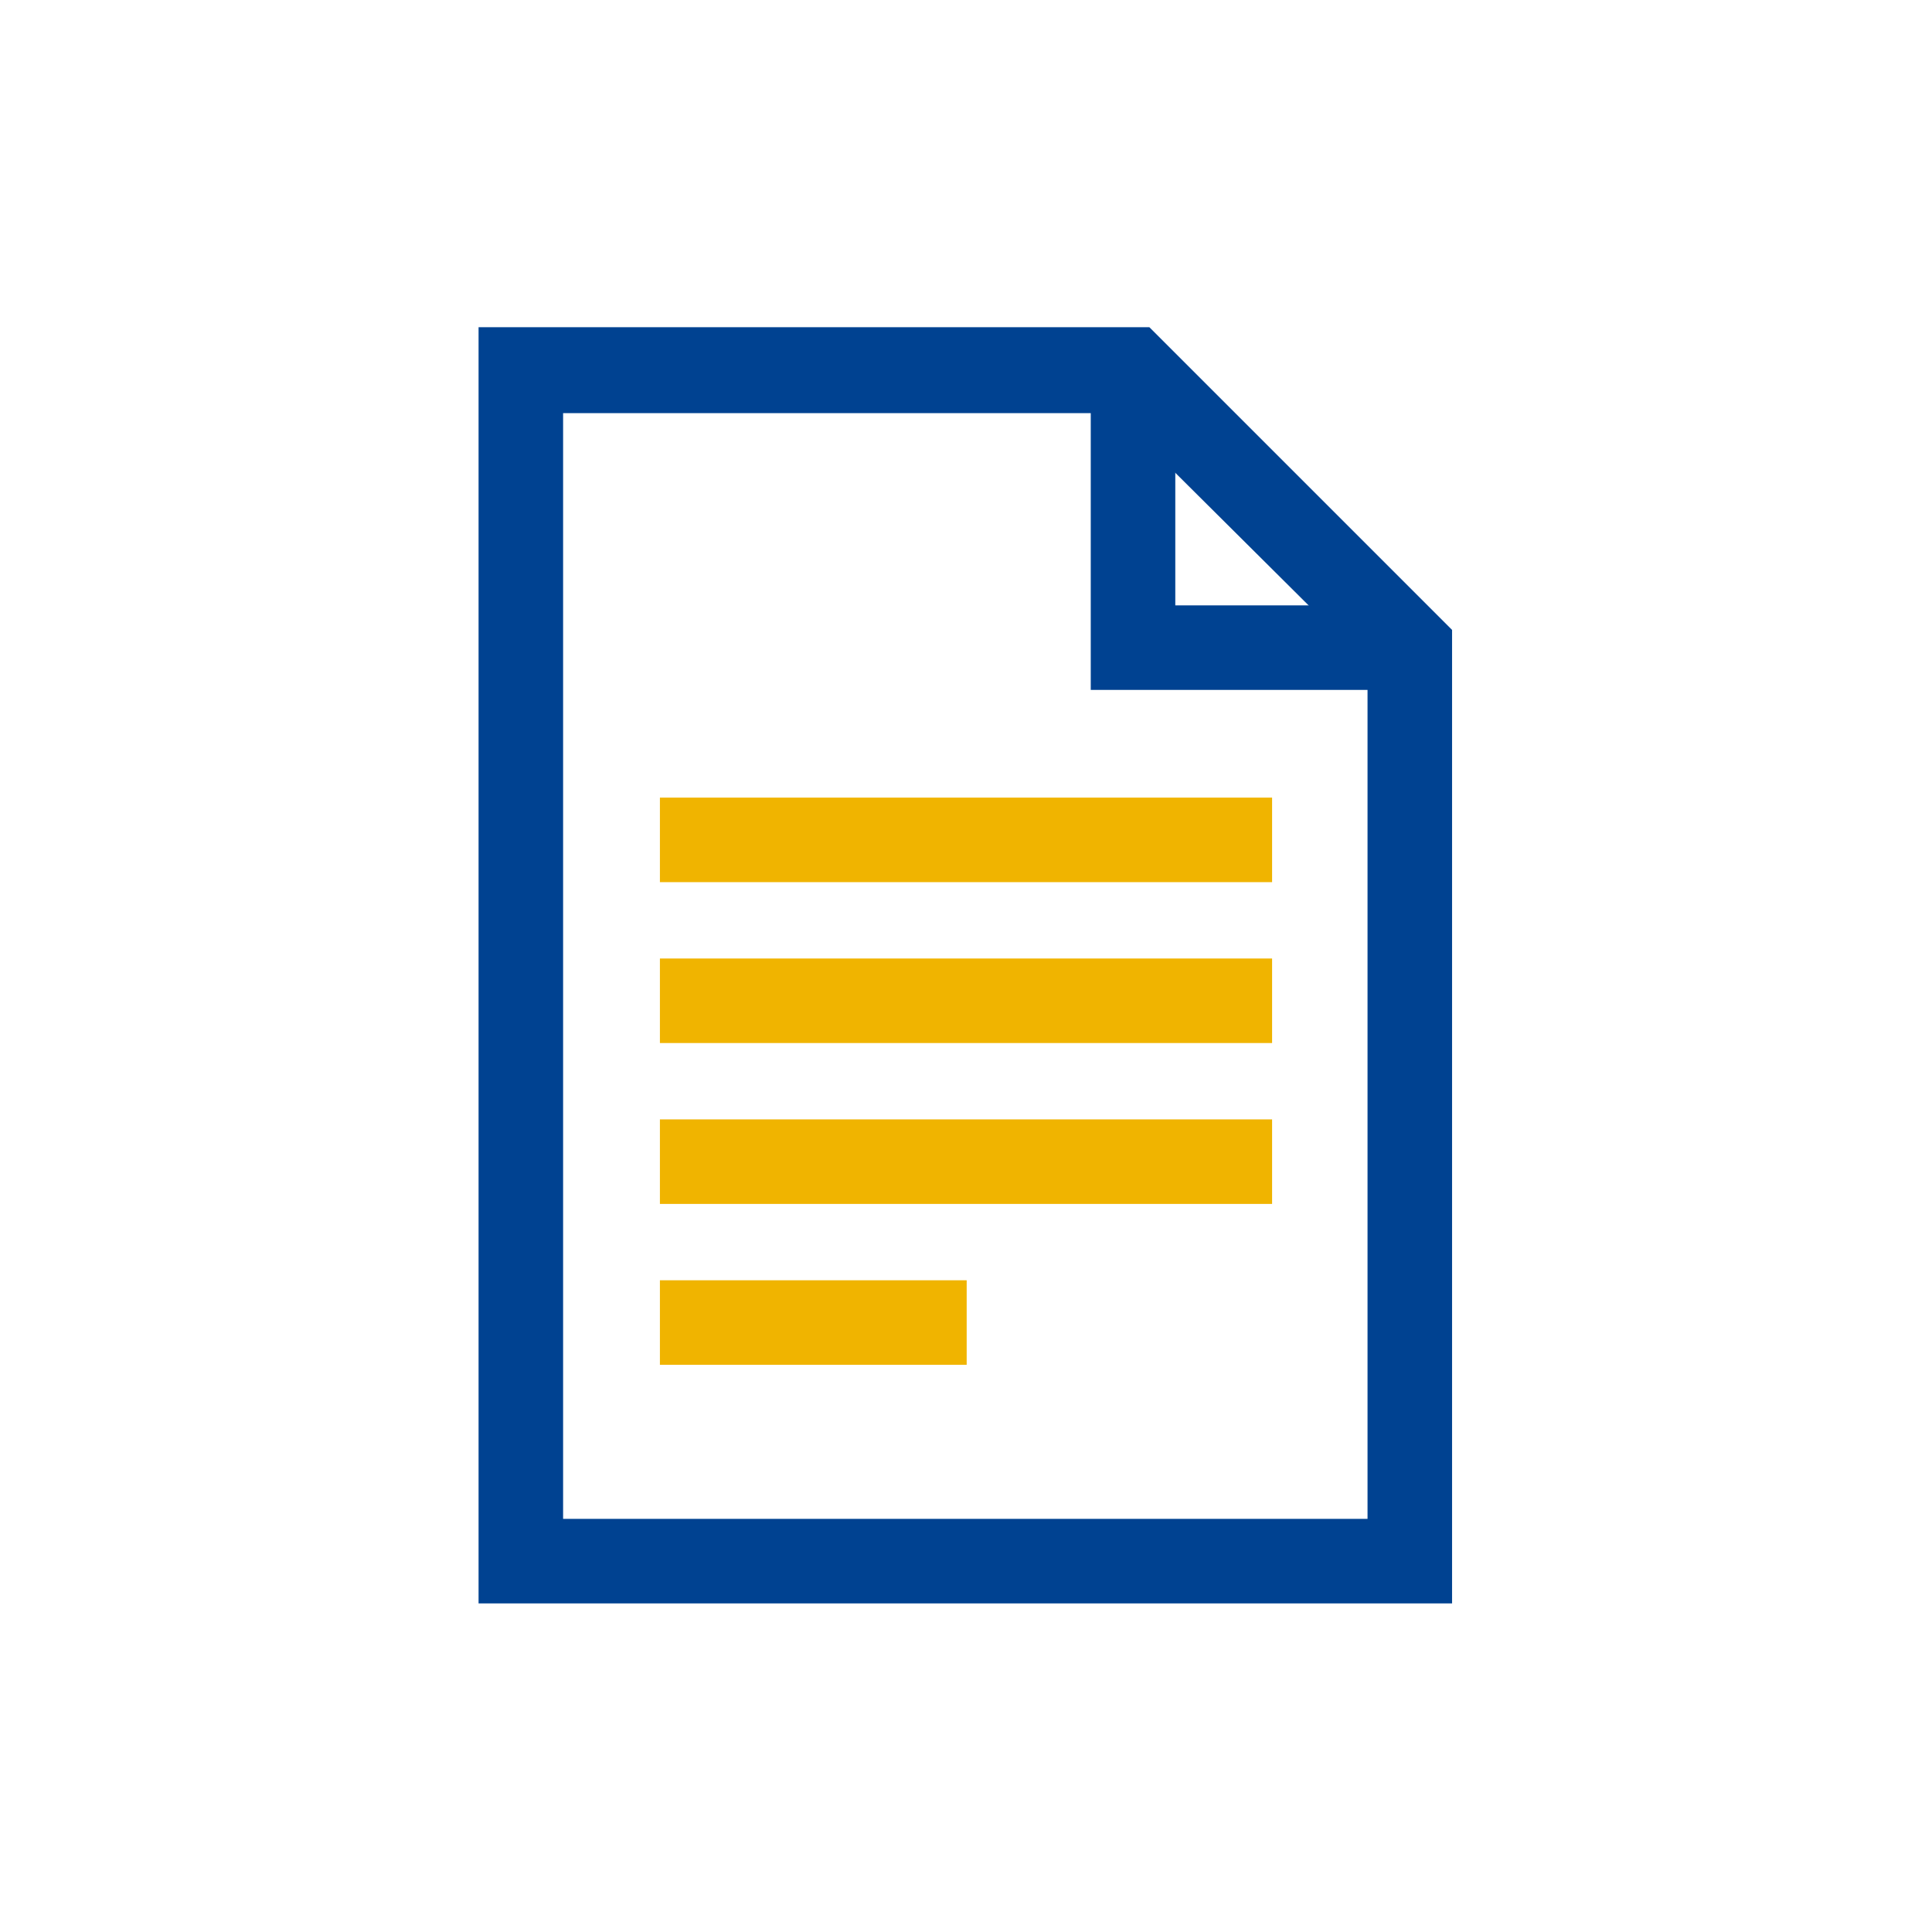 <?xml version="1.0" encoding="utf-8"?>
<!-- Generator: Adobe Illustrator 24.3.0, SVG Export Plug-In . SVG Version: 6.00 Build 0)  -->
<svg version="1.1" id="Livello_1" xmlns="http://www.w3.org/2000/svg" xmlns:xlink="http://www.w3.org/1999/xlink" x="0px" y="0px"
	 viewBox="0 0 141.7 141.7" style="enable-background:new 0 0 141.7 141.7;" xml:space="preserve">
<style type="text/css">
	.st0{fill:#004291;}
	.st1{fill:#F0B400;}
</style>
<g>
	<path class="st0" d="M41.3,111.4h59V48.7L81.8,30.3H41.3V111.4z M106.5,117.6H35.1V24h49.2l22.2,22.2V117.6z"/>
	<polygon class="st0" points="103.5,50.6 80,50.6 80,27.2 86.2,27.2 86.2,44.4 103.5,44.4 	"/>
	<rect x="48.4" y="58.5" class="st1" width="44.9" height="6.2"/>
	<rect x="48.4" y="70.3" class="st1" width="44.9" height="6.2"/>
	<rect x="48.4" y="82.1" class="st1" width="44.9" height="6.2"/>
	<rect x="48.4" y="93.9" class="st1" width="22.5" height="6.2"/>
</g>
</svg>
